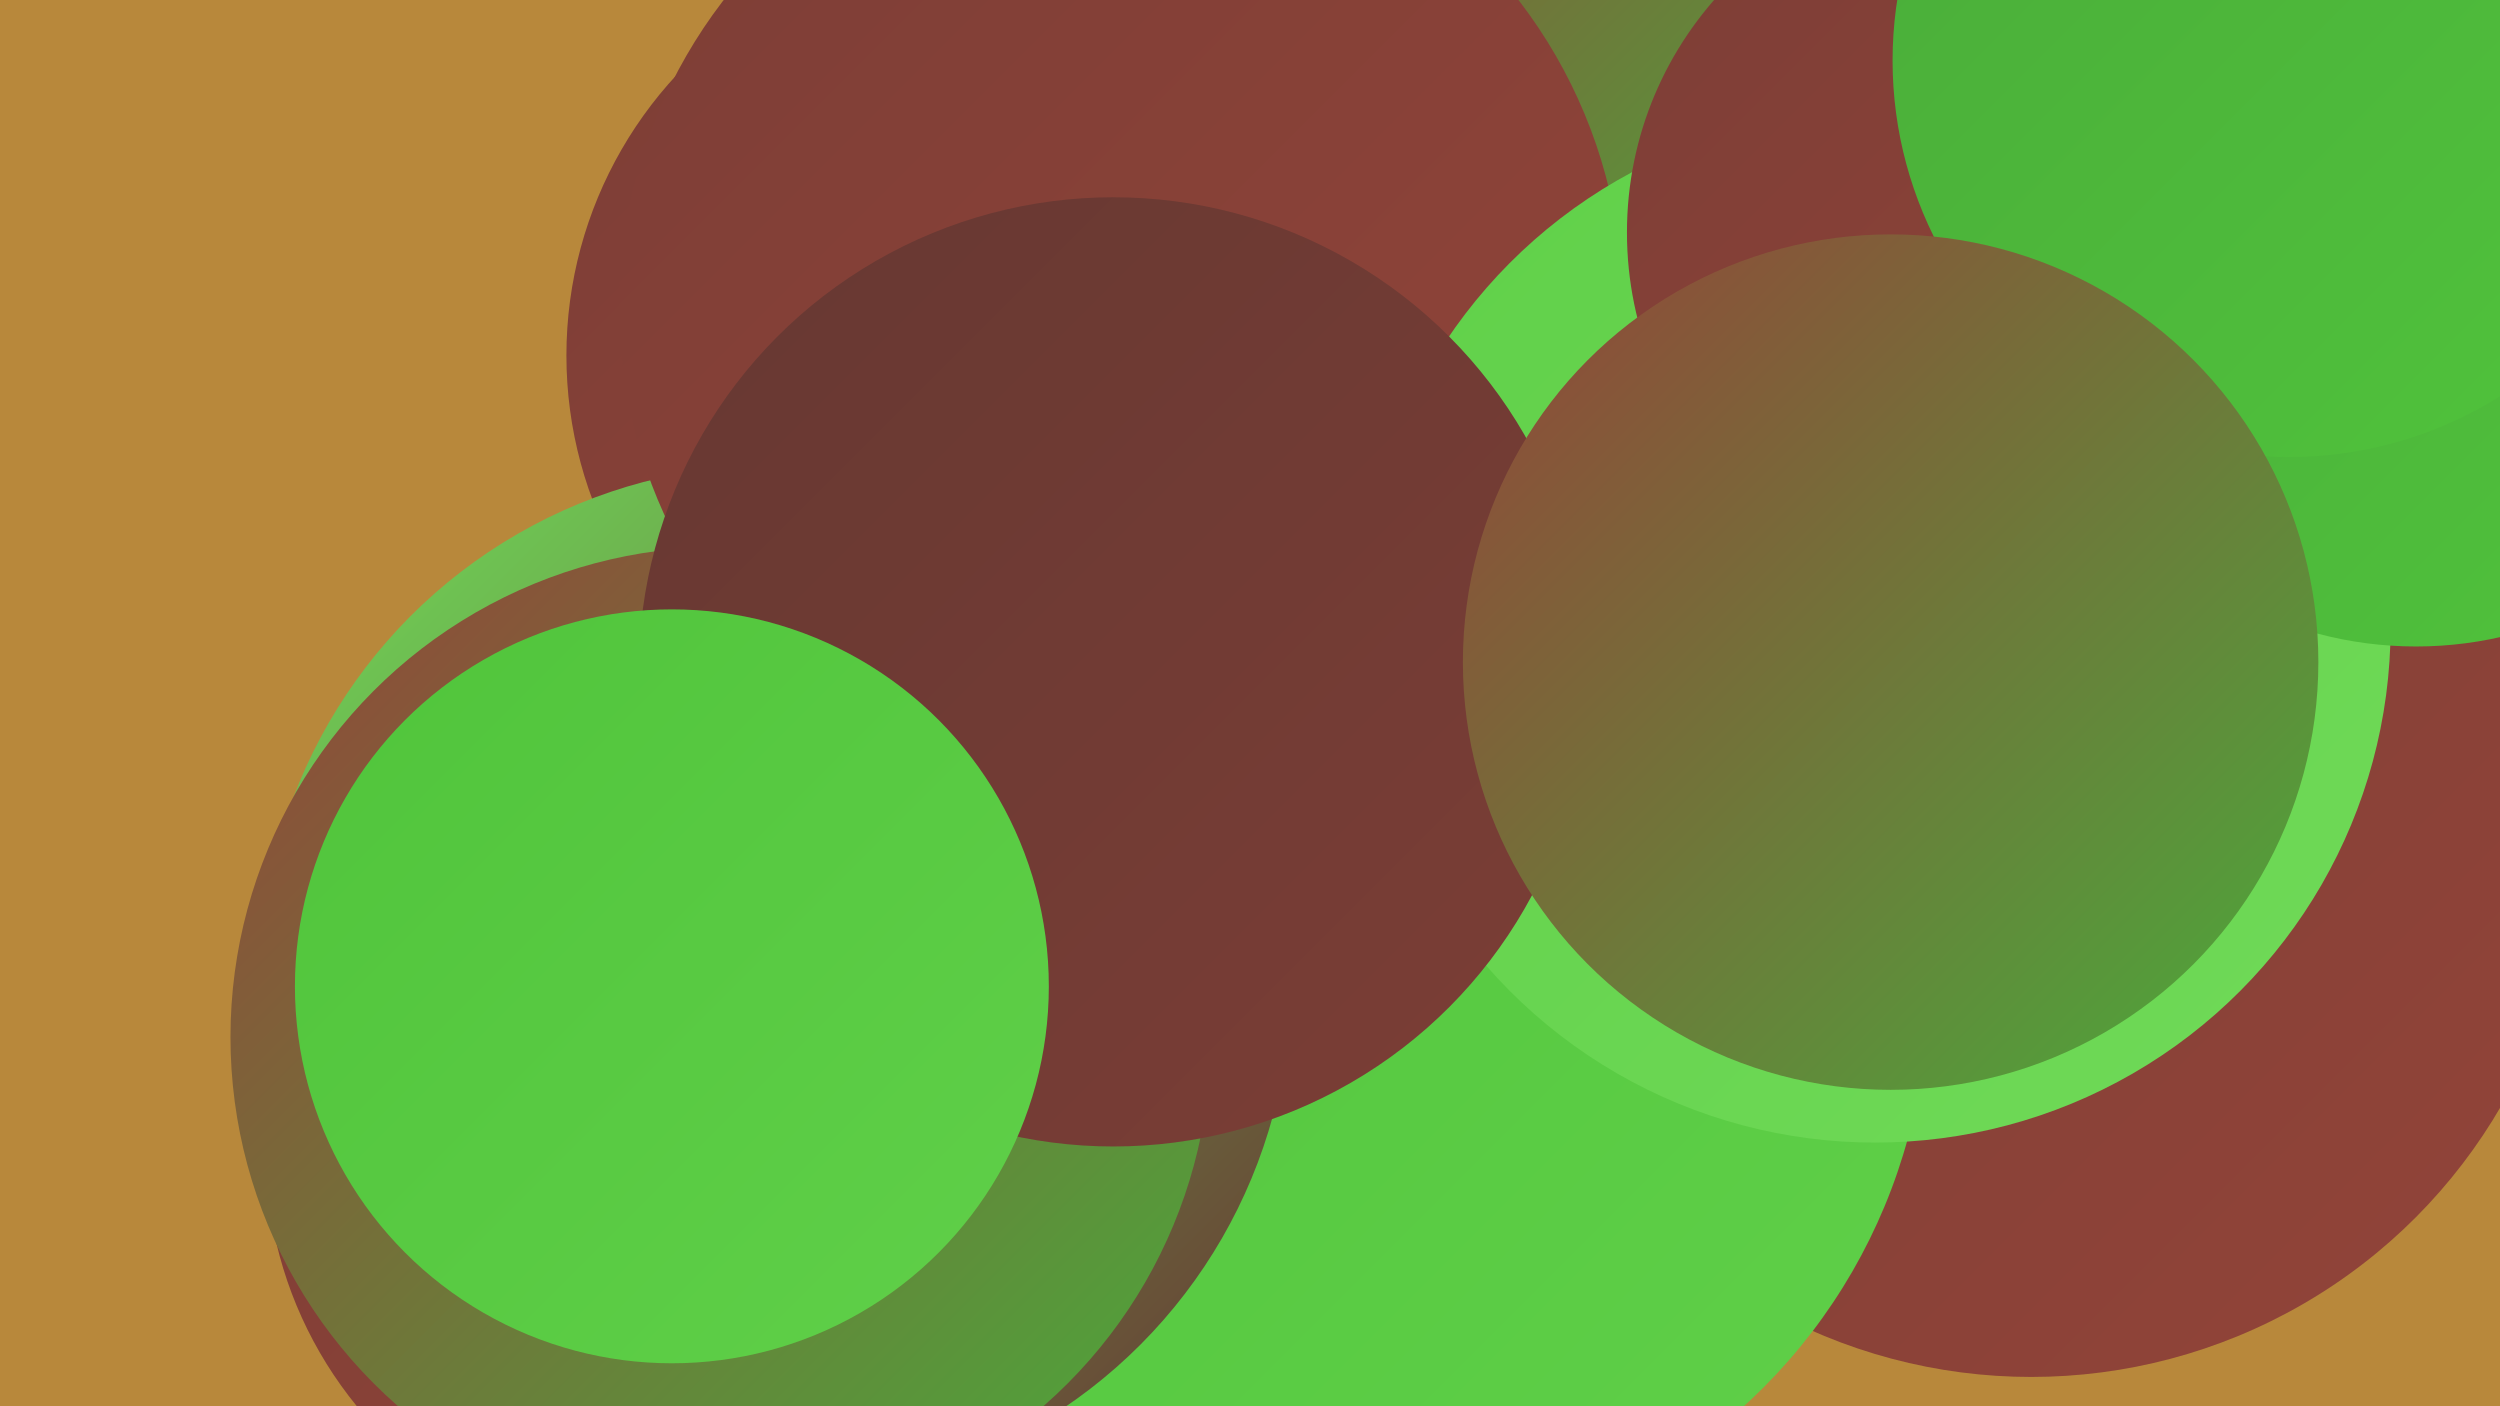 <?xml version="1.0" encoding="UTF-8"?><svg width="1280" height="720" xmlns="http://www.w3.org/2000/svg"><defs><linearGradient id="grad0" x1="0%" y1="0%" x2="100%" y2="100%"><stop offset="0%" style="stop-color:#663832;stop-opacity:1" /><stop offset="100%" style="stop-color:#7c3e36;stop-opacity:1" /></linearGradient><linearGradient id="grad1" x1="0%" y1="0%" x2="100%" y2="100%"><stop offset="0%" style="stop-color:#7c3e36;stop-opacity:1" /><stop offset="100%" style="stop-color:#934439;stop-opacity:1" /></linearGradient><linearGradient id="grad2" x1="0%" y1="0%" x2="100%" y2="100%"><stop offset="0%" style="stop-color:#934439;stop-opacity:1" /><stop offset="100%" style="stop-color:#4aab3a;stop-opacity:1" /></linearGradient><linearGradient id="grad3" x1="0%" y1="0%" x2="100%" y2="100%"><stop offset="0%" style="stop-color:#4aab3a;stop-opacity:1" /><stop offset="100%" style="stop-color:#50c43b;stop-opacity:1" /></linearGradient><linearGradient id="grad4" x1="0%" y1="0%" x2="100%" y2="100%"><stop offset="0%" style="stop-color:#50c43b;stop-opacity:1" /><stop offset="100%" style="stop-color:#60d049;stop-opacity:1" /></linearGradient><linearGradient id="grad5" x1="0%" y1="0%" x2="100%" y2="100%"><stop offset="0%" style="stop-color:#60d049;stop-opacity:1" /><stop offset="100%" style="stop-color:#70da58;stop-opacity:1" /></linearGradient><linearGradient id="grad6" x1="0%" y1="0%" x2="100%" y2="100%"><stop offset="0%" style="stop-color:#70da58;stop-opacity:1" /><stop offset="100%" style="stop-color:#663832;stop-opacity:1" /></linearGradient></defs><rect width="1280" height="720" fill="#b8883b" /><circle cx="538" cy="487" r="259" fill="url(#grad6)" /><circle cx="631" cy="682" r="253" fill="url(#grad2)" /><circle cx="734" cy="320" r="280" fill="url(#grad4)" /><circle cx="636" cy="627" r="185" fill="url(#grad0)" /><circle cx="1040" cy="427" r="278" fill="url(#grad1)" /><circle cx="501" cy="182" r="211" fill="url(#grad1)" /><circle cx="555" cy="594" r="232" fill="url(#grad3)" /><circle cx="699" cy="507" r="288" fill="url(#grad4)" /><circle cx="397" cy="502" r="264" fill="url(#grad6)" /><circle cx="706" cy="87" r="193" fill="url(#grad2)" /><circle cx="574" cy="157" r="257" fill="url(#grad1)" /><circle cx="960" cy="321" r="264" fill="url(#grad5)" /><circle cx="343" cy="589" r="207" fill="url(#grad1)" /><circle cx="369" cy="531" r="251" fill="url(#grad2)" /><circle cx="1014" cy="119" r="181" fill="url(#grad1)" /><circle cx="570" cy="344" r="243" fill="url(#grad0)" /><circle cx="344" cy="505" r="193" fill="url(#grad4)" /><circle cx="1237" cy="135" r="196" fill="url(#grad3)" /><circle cx="1172" cy="31" r="203" fill="url(#grad3)" /><circle cx="968" cy="339" r="219" fill="url(#grad2)" /></svg>